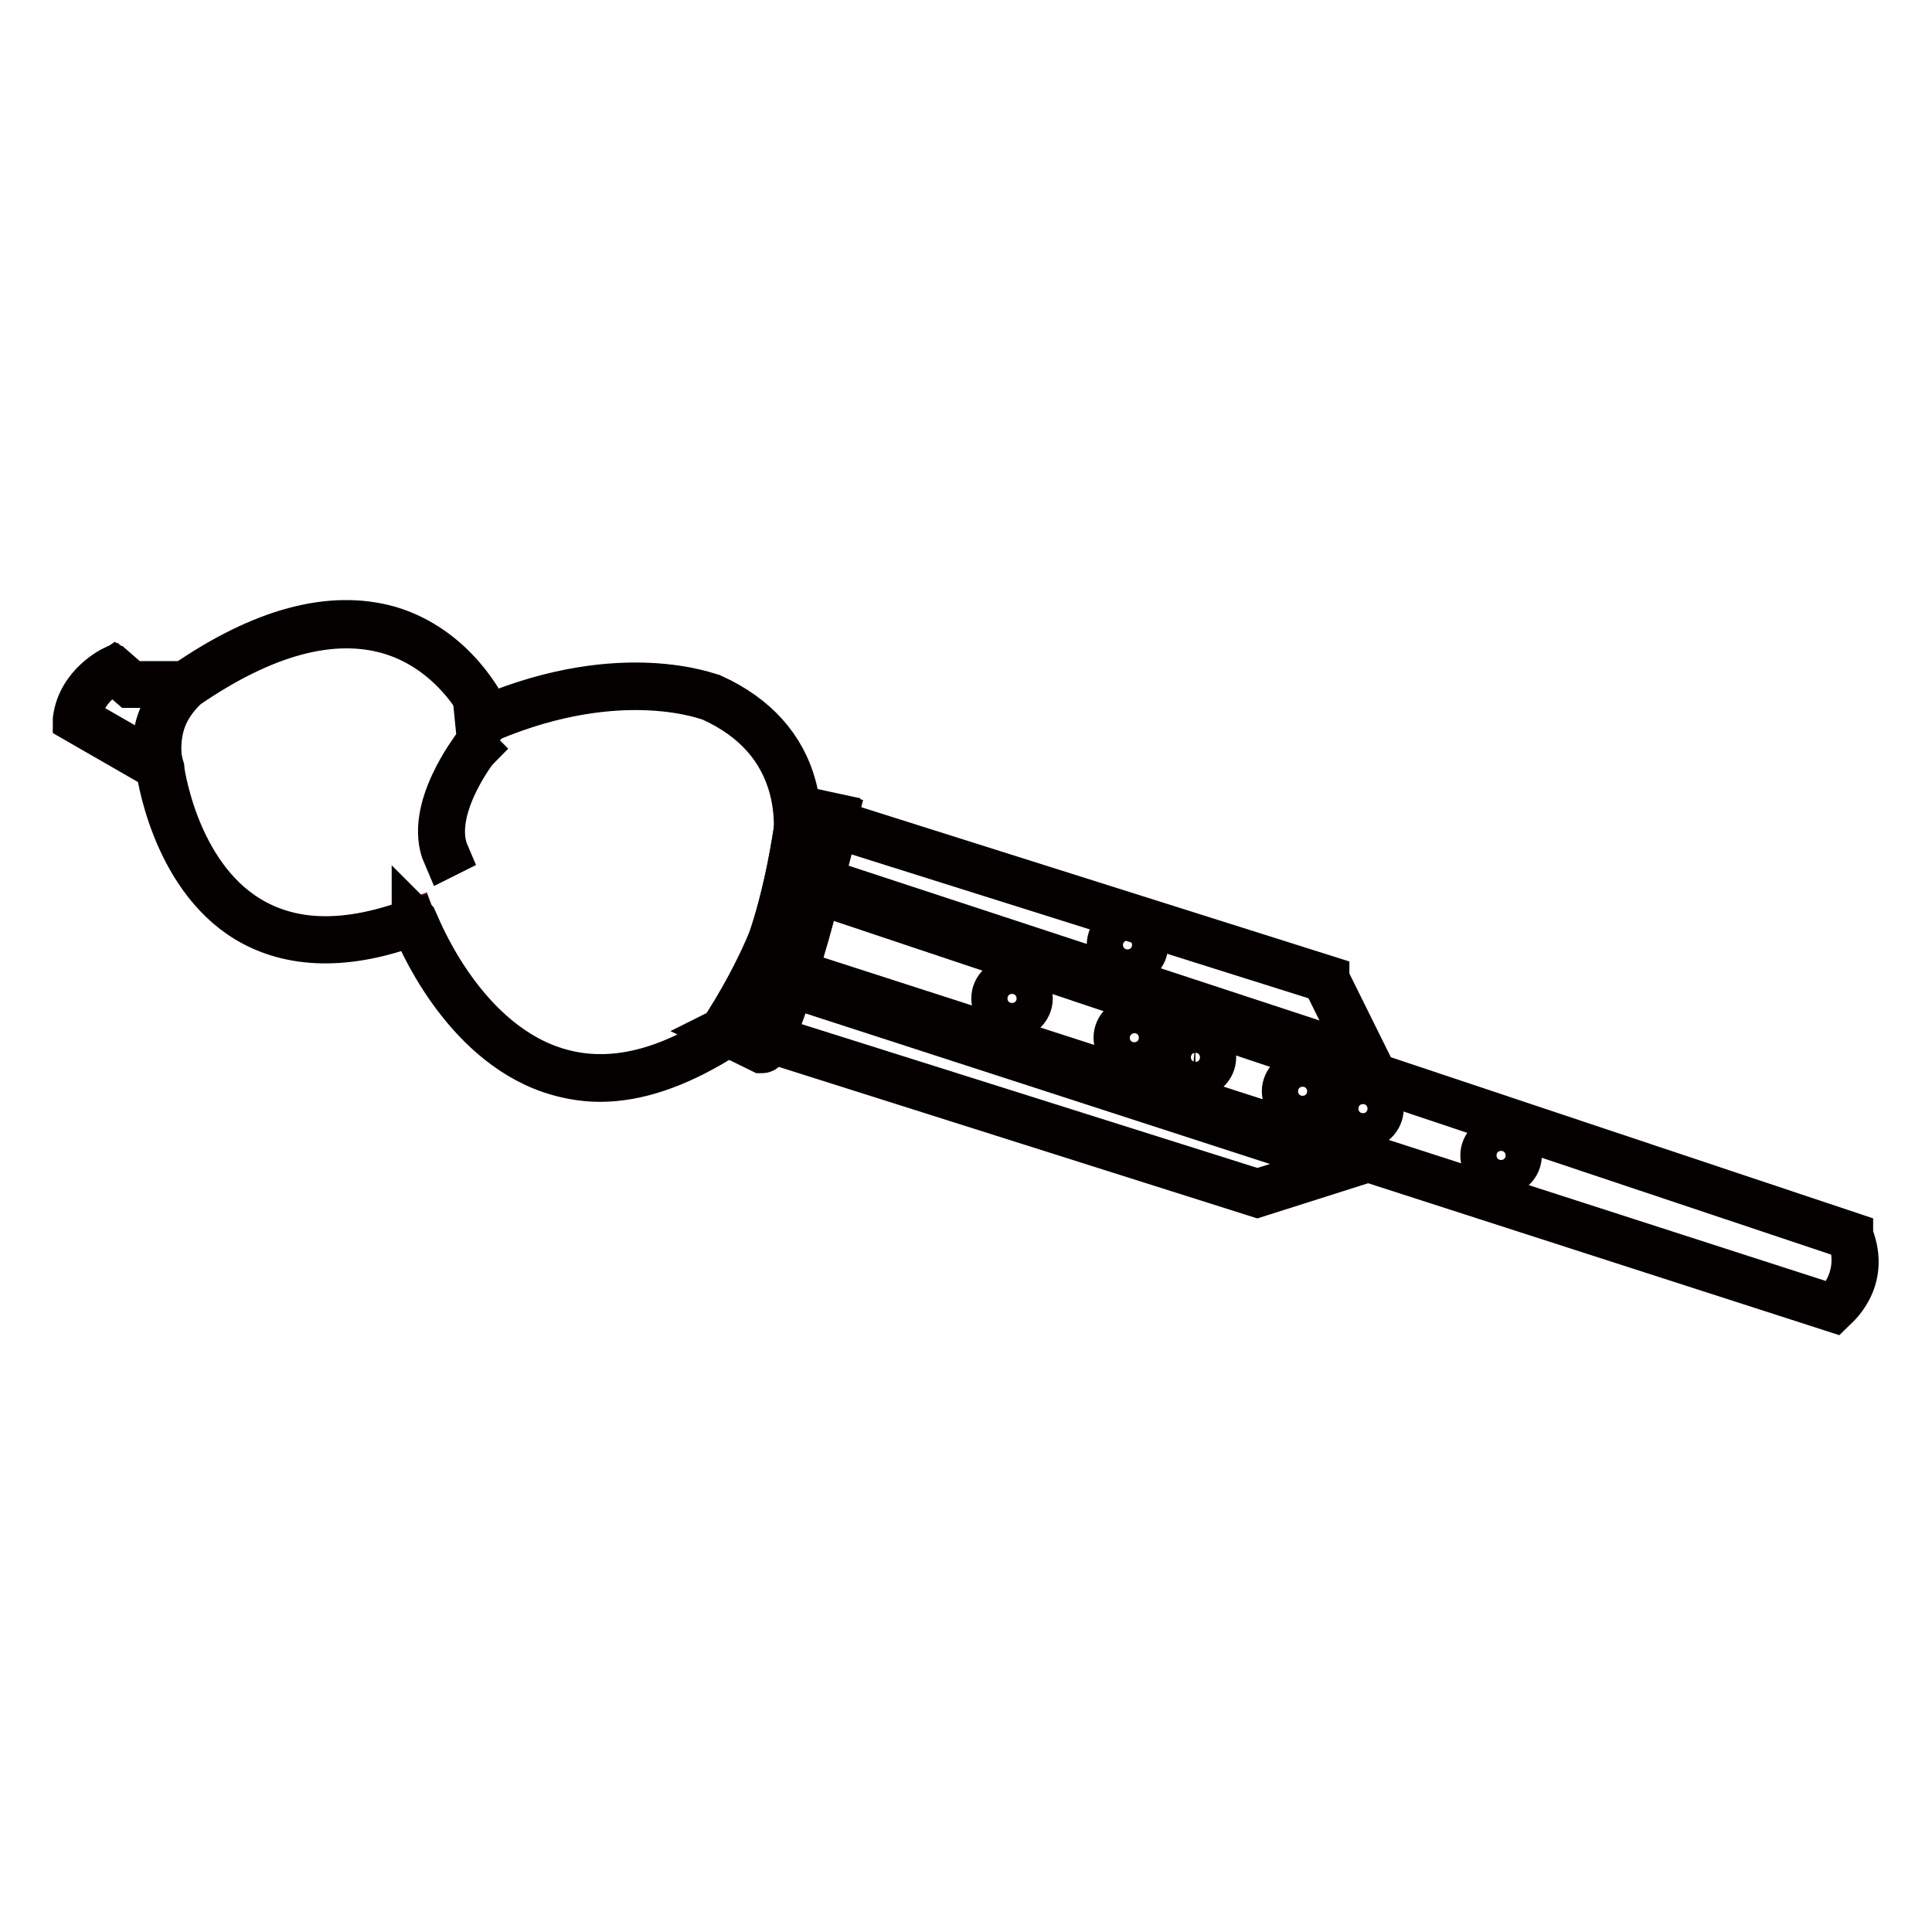 <?xml version="1.0" encoding="utf-8"?>
<!-- Svg Vector Icons : http://www.onlinewebfonts.com/icon -->
<!DOCTYPE svg PUBLIC "-//W3C//DTD SVG 1.1//EN" "http://www.w3.org/Graphics/SVG/1.1/DTD/svg11.dtd">
<svg version="1.1" xmlns="http://www.w3.org/2000/svg" xmlns:xlink="http://www.w3.org/1999/xlink" x="0px" y="0px" viewBox="0 0 256 256" enable-background="new 0 0 256 256" xml:space="preserve">
<g> <path stroke-width="6" fill-opacity="0" stroke="#72191a"  d="M10.2,95.3l10.9,6.3c0,0-1.7-6.3,3.5-10.9h-7.2l-2.3-2C15.1,88.7,10.7,90.7,10.2,95.3z"/> <path stroke-width="6" fill-opacity="0" stroke="#040000"  d="M21.3,101.9L10,95.4v-0.1c0.6-4.6,5-6.7,5-6.7l0.1,0l2.3,2H25l-0.3,0.3c-5.1,4.5-3.4,10.7-3.4,10.8 L21.3,101.9z M10.3,95.2l10.6,6.1c-0.3-1.4-0.9-6.5,3.3-10.5h-6.9l-2.3-2C14.4,89.2,10.9,91.2,10.3,95.2z"/> <path stroke-width="6" fill-opacity="0" stroke="#721a1a"  d="M64.6,95.2c0,0-10.4-24.9-40-4.5c0,0-5.5,4.3-3.5,10.9c0,0,3.7,31.7,33.7,20.5c0,0,12.3,33.2,40.2,15.6 c0,0,24.3-33.7-0.7-45.3C94.3,92.4,82.8,87.5,64.6,95.2L64.6,95.2z"/> <path stroke-width="6" fill-opacity="0" stroke="#040000"  d="M79.5,143c-2.2,0-4.4-0.4-6.5-1.1c-11.8-4-17.6-18-18.2-19.6c-8.8,3.3-16.3,3.1-22.1-0.4 c-9.9-6-11.7-20.1-11.7-20.2c-2-6.6,3.5-11,3.5-11.1c10.3-7.1,19.4-9.5,27.1-7.3c8.7,2.6,12.6,10.5,13.1,11.7 c17.9-7.5,29.5-2.7,29.7-2.7c5.7,2.6,9.4,6.7,10.8,12c3.8,14.3-9.8,33.3-10,33.5l0,0C89.6,141.2,84.4,143,79.5,143z M54.9,121.9 l0.1,0.1c0.1,0.2,5.8,15.4,18.1,19.6c6.7,2.3,14,0.9,21.9-4c0.5-0.8,13.6-19.3,9.9-33.2c-1.4-5.2-4.9-9.2-10.6-11.8 c-0.1,0-11.7-4.8-29.5,2.7l-0.1,0.1l-0.1-0.1c0-0.1-3.8-8.9-13-11.6c-7.6-2.2-16.6,0.2-26.8,7.2c0,0-5.4,4.3-3.4,10.8 c0,0.2,1.8,14.1,11.6,20c5.8,3.5,13.1,3.6,21.9,0.3L54.9,121.9z"/> <path stroke-width="6" fill-opacity="0" stroke="#040000"  d="M59,113.3c-2.6-6,3.9-14.2,3.9-14.3l0.2,0.2c-0.1,0.1-6.4,8.2-3.9,14L59,113.3z"/> <path stroke-width="6" fill-opacity="0" stroke="#121110"  d="M105.9,107.3l4.8,1c0,0-7.8,31.1-9.8,30.8l-5.1-2.5C95.8,136.5,102.9,130.4,105.9,107.3z"/> <path stroke-width="6" fill-opacity="0" stroke="#040000"  d="M101,139.2h-0.1l-5.3-2.6l0.2-0.1c0.1-0.1,7.1-6.4,10.1-29.2l0-0.2l5.1,1.1l0,0.1c0,0.1-2,7.9-4.1,15.5 C102.6,138.4,101.4,139.2,101,139.2z M96,136.5l4.9,2.4c0.3,0,1.5-1.3,5.5-15.2c2-7.1,3.8-14.2,4.1-15.4l-4.5-0.9 C103.3,128.4,97.1,135.4,96,136.5z"/> <path stroke-width="6" fill-opacity="0" stroke="#6b2919"  d="M102.9,137.9l63.7,20.2l12.1-3.8L105,130.4C105,130.4,101.4,137.5,102.9,137.9L102.9,137.9z"/> <path stroke-width="6" fill-opacity="0" stroke="#040000"  d="M166.6,158.3L166.6,158.3l-63.8-20.2c-0.2-0.1-0.3-0.2-0.4-0.3c-0.6-1.4,2.3-7.1,2.5-7.4l0.1-0.1l0.1,0 l74.1,24L166.6,158.3z M102.9,137.8l63.7,20.1l11.6-3.6l-73.1-23.7c-0.9,1.7-2.8,5.9-2.4,7C102.8,137.7,102.8,137.8,102.9,137.8 L102.9,137.8z"/> <path stroke-width="6" fill-opacity="0" stroke="#803620"  d="M105.4,129l137.5,44.4c0,0,4.6-3.6,2.3-9.6L108.4,118C108.4,118,105.4,127.6,105.4,129z"/> <path stroke-width="6" fill-opacity="0" stroke="#040000"  d="M242.9,173.5L242.9,173.5l-137.7-44.4V129c0-1.4,2.8-10.7,2.9-11.1l0-0.1l137.1,45.8l0,0.1 C247.7,169.8,243,173.4,242.9,173.5L242.9,173.5z M105.6,128.9l137.3,44.3c2.6-2.3,3.5-6.1,2.2-9.3l-136.6-45.7 C108.1,119.4,105.7,127.3,105.6,128.9z"/> <path stroke-width="6" fill-opacity="0" stroke="#6b2919"  d="M108.8,116.8l72.2,23.8l-5.3-10.8l-65.3-20.6L108.8,116.8z"/> <path stroke-width="6" fill-opacity="0" stroke="#040000"  d="M181.3,140.8l-0.3-0.1l-72.3-23.8l1.6-8l65.5,20.7l0,0.1L181.3,140.8z M108.9,116.7l71.8,23.6l-5.2-10.5 l-65.1-20.5L108.9,116.7z"/> <path stroke-width="6" fill-opacity="0" stroke="#040000"  d="M131.9,132.3c0,1.2,1,2.2,2.2,2.2c1.2,0,2.2-1,2.2-2.2s-1-2.2-2.2-2.2C132.9,130.1,131.9,131.1,131.9,132.3 z"/> <path stroke-width="6" fill-opacity="0" stroke="#040000"  d="M134.1,134.7c-1.3,0-2.4-1.1-2.4-2.4c0-1.3,1.1-2.4,2.4-2.4c1.3,0,2.4,1.1,2.4,2.4 C136.5,133.6,135.4,134.7,134.1,134.7z M134.1,130.2c-1.2,0-2.1,0.9-2.1,2.1c0,1.2,0.9,2.1,2.1,2.1s2.1-0.9,2.1-2.1 C136.2,131.2,135.3,130.2,134.1,130.2L134.1,130.2z"/> <path stroke-width="6" fill-opacity="0" stroke="#040000"  d="M196.7,153.1c0,1.2,1,2.2,2.2,2.2c1.2,0,2.2-1,2.2-2.2l0,0c0-1.2-1-2.2-2.2-2.2 C197.7,150.9,196.7,151.9,196.7,153.1z"/> <path stroke-width="6" fill-opacity="0" stroke="#040000"  d="M198.9,155.5c-1.3,0-2.4-1.1-2.4-2.4s1.1-2.4,2.4-2.4c1.3,0,2.4,1.1,2.4,2.4S200.2,155.5,198.9,155.5z  M198.9,151.1c-1.2,0-2.1,0.9-2.1,2.1c0,1.2,0.9,2.1,2.1,2.1s2.1-0.9,2.1-2.1C201,152,200.1,151.1,198.9,151.1z"/> <path stroke-width="6" fill-opacity="0" stroke="#040000"  d="M147.2,125.2c0,1.2,1,2.2,2.2,2.2c1.2,0,2.2-1,2.2-2.2c0-1.2-1-2.2-2.2-2.2 C148.2,123,147.2,124,147.2,125.2z"/> <path stroke-width="6" fill-opacity="0" stroke="#040000"  d="M149.4,127.6c-1.3,0-2.4-1.1-2.4-2.4s1.1-2.4,2.4-2.4c1.3,0,2.4,1.1,2.4,2.4S150.8,127.6,149.4,127.6z  M149.4,123.1c-1.2,0-2.1,0.9-2.1,2.1c0,1.2,0.9,2.1,2.1,2.1c1.2,0,2.1-0.9,2.1-2.1l0,0C151.5,124.1,150.6,123.1,149.4,123.1z"/> <path stroke-width="6" fill-opacity="0" stroke="#040000"  d="M148.1,137.5c0,1.2,1,2.2,2.2,2.2s2.2-1,2.2-2.2c0-1.2-1-2.2-2.2-2.2S148.1,136.3,148.1,137.5z"/> <path stroke-width="6" fill-opacity="0" stroke="#040000"  d="M150.3,139.9c-1.3,0-2.4-1.1-2.4-2.4s1.1-2.4,2.4-2.4s2.4,1.1,2.4,2.4S151.7,139.9,150.3,139.9z  M150.3,135.4c-1.2,0-2.1,0.9-2.1,2.1c0,1.2,0.9,2.1,2.1,2.1s2.1-0.9,2.1-2.1C152.4,136.4,151.5,135.4,150.3,135.4z"/> <path stroke-width="6" fill-opacity="0" stroke="#040000"  d="M156.1,140.2c0,1.2,1,2.2,2.2,2.2c1.2,0,2.2-1,2.2-2.2s-1-2.2-2.2-2.2C157.1,137.9,156.1,138.9,156.1,140.2 z"/> <path stroke-width="6" fill-opacity="0" stroke="#040000"  d="M158.4,142.5c-1.3,0-2.4-1.1-2.4-2.4s1.1-2.4,2.4-2.4c1.3,0,2.4,1.1,2.4,2.4S159.7,142.5,158.4,142.5z  M158.4,138c-1.2,0-2.1,0.9-2.1,2.1c0,1.2,0.9,2.1,2.1,2.1c1.2,0,2.1-0.9,2.1-2.1C160.5,139,159.5,138.1,158.4,138L158.4,138z"/> <path stroke-width="6" fill-opacity="0" stroke="#040000"  d="M170.3,144.6c0,1.2,1,2.2,2.2,2.2c1.2,0,2.2-1,2.2-2.2s-1-2.2-2.2-2.2C171.3,142.4,170.3,143.4,170.3,144.6 z"/> <path stroke-width="6" fill-opacity="0" stroke="#040000"  d="M172.6,147c-1.3,0-2.4-1.1-2.4-2.4s1.1-2.4,2.4-2.4c1.3,0,2.4,1.1,2.4,2.4S173.9,147,172.6,147z  M172.6,142.5c-1.2,0-2.1,0.9-2.1,2.1c0,1.2,0.9,2.1,2.1,2.1c1.2,0,2.1-0.9,2.1-2.1C174.7,143.5,173.7,142.5,172.6,142.5 C172.6,142.5,172.6,142.5,172.6,142.5L172.6,142.5z"/> <path stroke-width="6" fill-opacity="0" stroke="#040000"  d="M178.4,146.9c0,1.2,1,2.2,2.2,2.2s2.2-1,2.2-2.2c0-1.2-1-2.2-2.2-2.2S178.4,145.6,178.4,146.9z"/> <path stroke-width="6" fill-opacity="0" stroke="#040000"  d="M180.6,149.3c-1.3,0-2.4-1.1-2.4-2.4s1.1-2.4,2.4-2.4c1.3,0,2.4,1.1,2.4,2.4S181.9,149.3,180.6,149.3z  M180.6,144.8c-1.2,0-2.1,0.9-2.1,2.1c0,1.2,0.9,2.1,2.1,2.1c1.2,0,2.1-0.9,2.1-2.1C182.7,145.7,181.8,144.8,180.6,144.8z"/></g>
</svg>